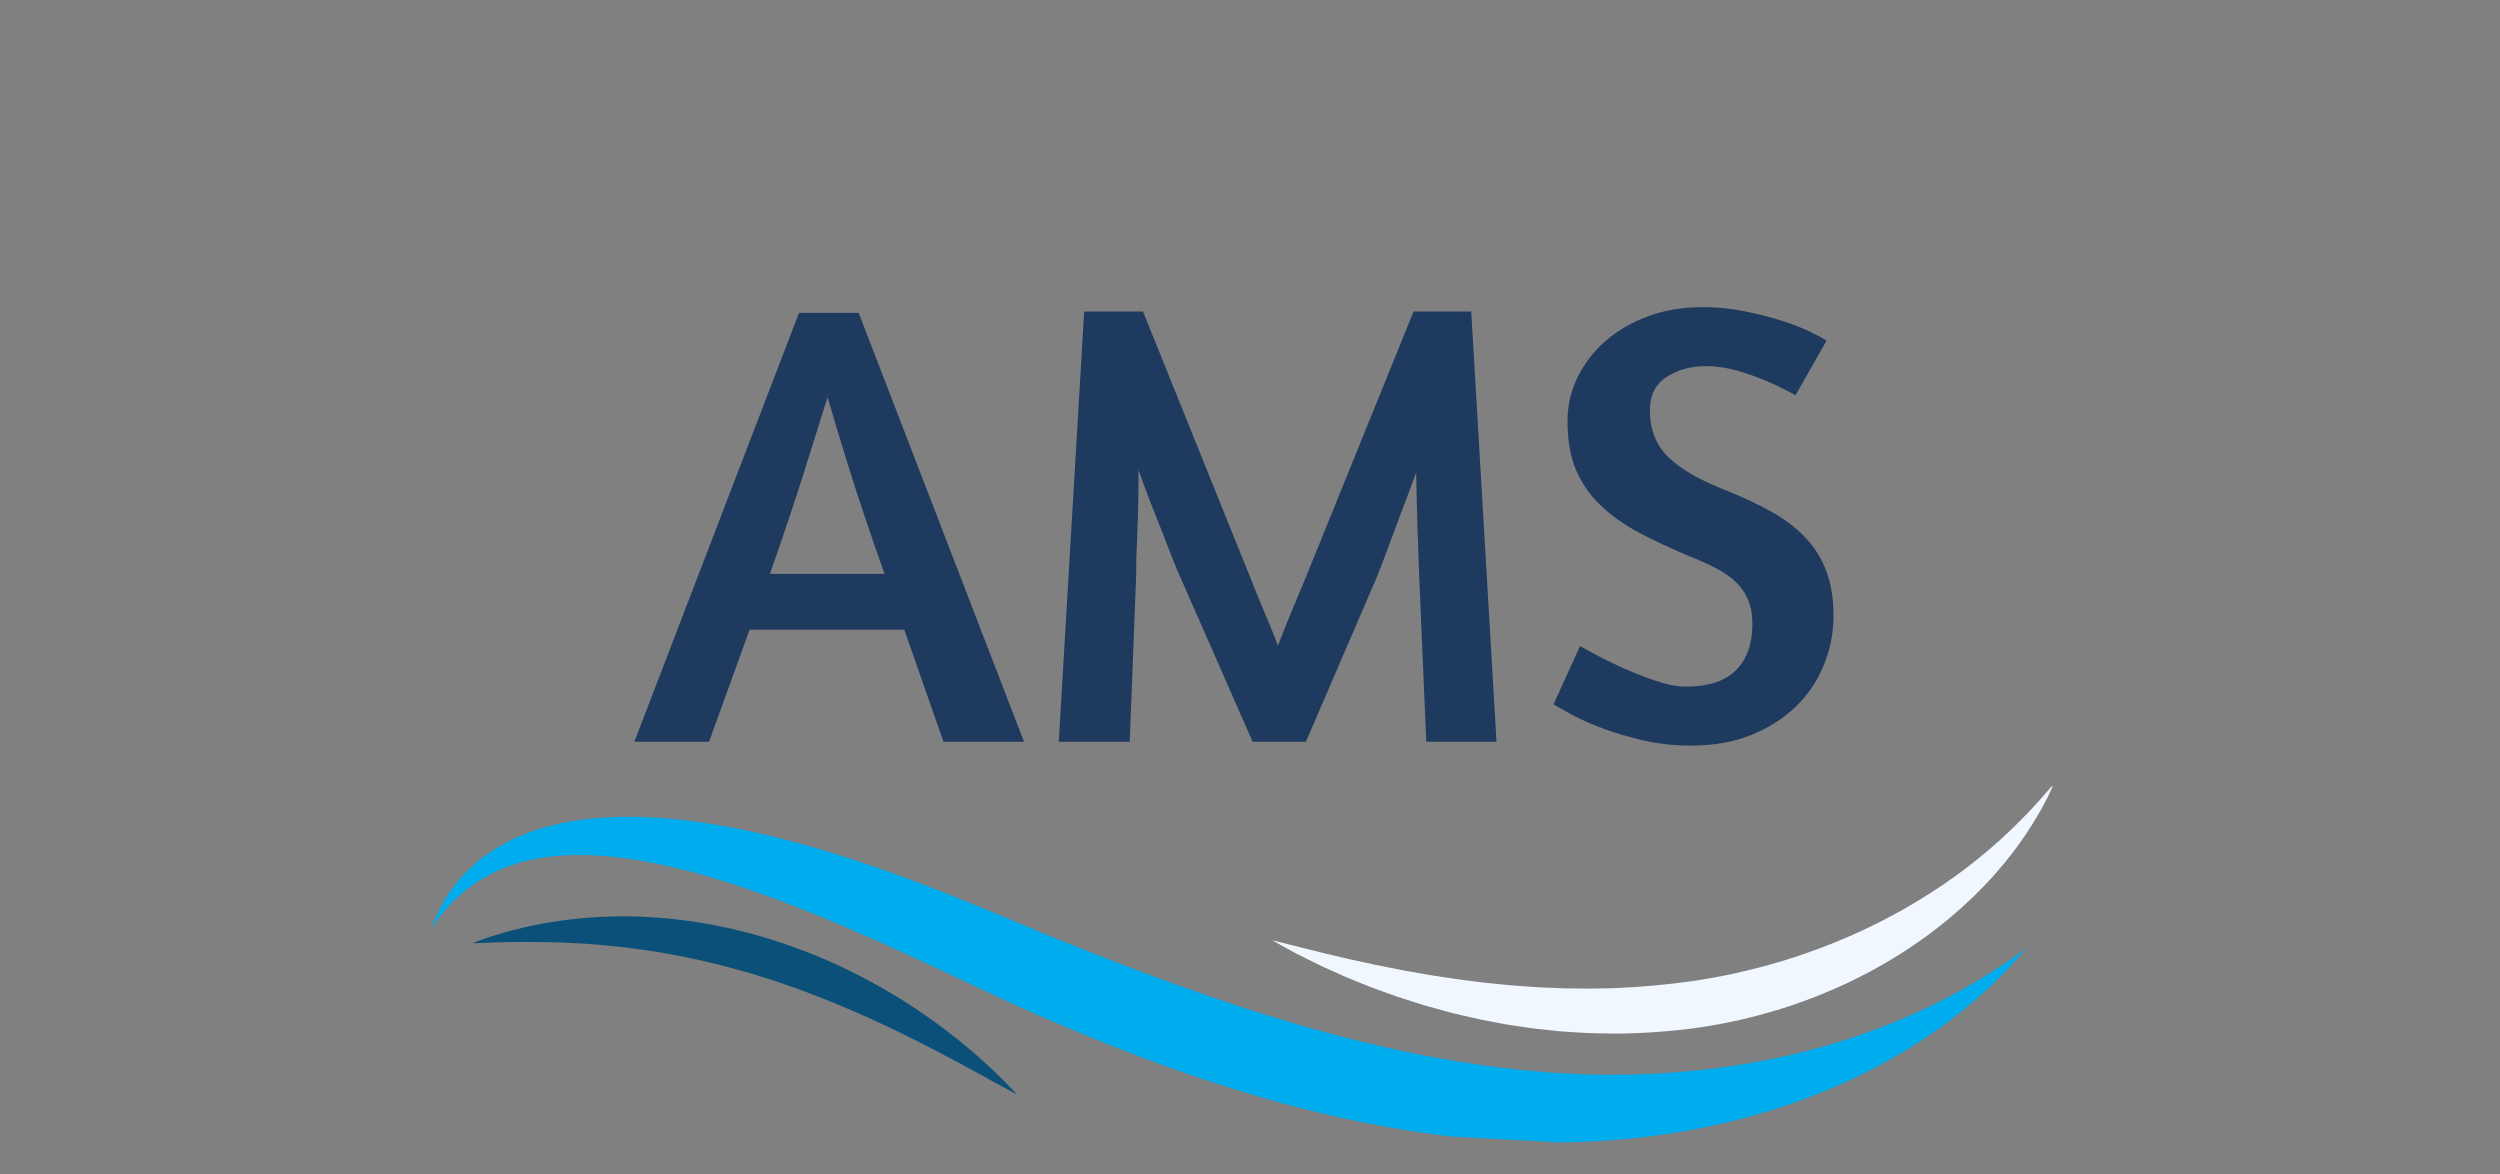 <svg xmlns="http://www.w3.org/2000/svg" xmlns:xlink="http://www.w3.org/1999/xlink" width="447" zoomAndPan="magnify" viewBox="0 0 335.25 157.5" height="210" preserveAspectRatio="xMidYMid meet" version="1.0"><rect x="0" y="0" width="335.25" height="157.5" fill="#808080" stroke="none"/><defs><g/><clipPath id="60d6049e9f"><path d="M 57 109 L 272 109 L 272 154 L 57 154 Z M 57 109 " clip-rule="nonzero"/></clipPath><clipPath id="d54f9261ee"><path d="M 59.477 93.504 L 275.23 105.074 L 272.469 156.59 L 56.715 145.02 Z M 59.477 93.504 " clip-rule="nonzero"/></clipPath><clipPath id="909fe6dd21"><path d="M 59.477 93.504 L 275.23 105.074 L 272.469 156.59 L 56.715 145.02 Z M 59.477 93.504 " clip-rule="nonzero"/></clipPath><clipPath id="fe26d32ab9"><path d="M 170 105 L 276 105 L 276 139 L 170 139 Z M 170 105 " clip-rule="nonzero"/></clipPath><clipPath id="91e6ee9e6b"><path d="M 59.477 93.504 L 275.23 105.074 L 272.469 156.59 L 56.715 145.02 Z M 59.477 93.504 " clip-rule="nonzero"/></clipPath><clipPath id="495975e9ac"><path d="M 59.477 93.504 L 275.23 105.074 L 272.469 156.59 L 56.715 145.02 Z M 59.477 93.504 " clip-rule="nonzero"/></clipPath><clipPath id="bc42b670a5"><path d="M 63 122 L 137 122 L 137 147 L 63 147 Z M 63 122 " clip-rule="nonzero"/></clipPath><clipPath id="497a7db0f4"><path d="M 59.477 93.504 L 275.23 105.074 L 272.469 156.59 L 56.715 145.02 Z M 59.477 93.504 " clip-rule="nonzero"/></clipPath><clipPath id="bdbfc6063f"><path d="M 59.477 93.504 L 275.23 105.074 L 272.469 156.59 L 56.715 145.02 Z M 59.477 93.504 " clip-rule="nonzero"/></clipPath></defs><g fill="#1e3a5f" fill-opacity="1"><g transform="translate(85.492, 99.468)"><g><path d="M 21.656 -57.516 L 29.656 -57.516 L 51.828 0 L 41.031 0 L 35.766 -15.031 L 15.031 -15.031 L 9.594 0 L -0.422 0 Z M 33.125 -22.516 C 31.312 -27.609 29.754 -32.234 28.453 -36.391 C 27.148 -40.555 26.16 -43.832 25.484 -46.219 C 24.691 -43.664 23.645 -40.32 22.344 -36.188 C 21.039 -32.051 19.508 -27.492 17.75 -22.516 Z M 33.125 -22.516 "/></g></g></g><g fill="#1e3a5f" fill-opacity="1"><g transform="translate(136.887, 99.468)"><g><path d="M 38.234 0 L 31.094 0 L 21.5 -21.828 C 21.207 -22.453 20.848 -23.301 20.422 -24.375 C 20.004 -25.457 19.539 -26.648 19.031 -27.953 C 18.52 -29.254 17.977 -30.625 17.406 -32.062 C 16.844 -33.508 16.305 -34.969 15.797 -36.438 C 15.797 -34.969 15.781 -33.508 15.75 -32.062 C 15.727 -30.625 15.688 -29.266 15.625 -27.984 C 15.57 -26.711 15.531 -25.582 15.5 -24.594 C 15.477 -23.602 15.469 -22.82 15.469 -22.25 L 14.609 0 L 5.094 0 L 8.5 -57.688 L 16.391 -57.688 L 30.922 -21.656 C 31.43 -20.352 32.008 -18.938 32.656 -17.406 C 33.312 -15.883 33.922 -14.383 34.484 -12.906 C 35.055 -14.383 35.648 -15.875 36.266 -17.375 C 36.891 -18.875 37.488 -20.301 38.062 -21.656 L 52.672 -57.688 L 60.406 -57.688 L 63.797 0 L 54.375 0 L 53.438 -22 C 53.375 -23.414 53.301 -25.441 53.219 -28.078 C 53.133 -30.711 53.066 -33.391 53.016 -36.109 C 52.504 -34.691 51.977 -33.273 51.438 -31.859 C 50.895 -30.441 50.395 -29.109 49.938 -27.859 C 49.488 -26.617 49.066 -25.488 48.672 -24.469 C 48.273 -23.445 47.969 -22.656 47.75 -22.094 Z M 38.234 0 "/></g></g></g><g fill="#1e3a5f" fill-opacity="1"><g transform="translate(205.78, 99.468)"><g><path d="M 22.516 -58.281 C 24.492 -58.281 26.391 -58.094 28.203 -57.719 C 30.016 -57.352 31.672 -56.93 33.172 -56.453 C 34.672 -55.973 35.941 -55.477 36.984 -54.969 C 38.035 -54.457 38.758 -54.062 39.156 -53.781 L 35 -46.469 L 33.891 -47.062 C 33.16 -47.457 32.195 -47.91 31 -48.422 C 29.812 -48.93 28.508 -49.383 27.094 -49.781 C 25.676 -50.176 24.316 -50.375 23.016 -50.375 C 20.984 -50.375 19.219 -49.891 17.719 -48.922 C 16.219 -47.961 15.469 -46.469 15.469 -44.438 C 15.469 -41.883 16.285 -39.801 17.922 -38.188 C 19.566 -36.57 22.145 -35.082 25.656 -33.719 C 27.914 -32.812 29.938 -31.863 31.719 -30.875 C 33.508 -29.883 35.023 -28.738 36.266 -27.438 C 37.516 -26.133 38.461 -24.633 39.109 -22.938 C 39.766 -21.238 40.094 -19.203 40.094 -16.828 C 40.094 -14.672 39.68 -12.547 38.859 -10.453 C 38.047 -8.359 36.832 -6.504 35.219 -4.891 C 33.602 -3.273 31.602 -1.969 29.219 -0.969 C 26.844 0.02 24.098 0.516 20.984 0.516 C 18.773 0.516 16.676 0.289 14.688 -0.156 C 12.707 -0.613 10.91 -1.141 9.297 -1.734 C 7.68 -2.336 6.289 -2.945 5.125 -3.562 C 3.969 -4.188 3.109 -4.672 2.547 -5.016 L 6.109 -12.828 L 7.641 -11.984 C 8.66 -11.41 9.906 -10.785 11.375 -10.109 C 12.852 -9.43 14.41 -8.805 16.047 -8.234 C 17.691 -7.672 19.109 -7.391 20.297 -7.391 C 23.305 -7.391 25.547 -8.125 27.016 -9.594 C 28.484 -11.07 29.219 -13.141 29.219 -15.797 C 29.219 -17.047 29.02 -18.133 28.625 -19.062 C 28.227 -20 27.66 -20.805 26.922 -21.484 C 26.191 -22.172 25.301 -22.781 24.25 -23.312 C 23.207 -23.852 22.035 -24.379 20.734 -24.891 C 18.18 -25.961 15.898 -27.035 13.891 -28.109 C 11.879 -29.191 10.164 -30.426 8.75 -31.812 C 7.332 -33.195 6.254 -34.781 5.516 -36.562 C 4.785 -38.352 4.422 -40.492 4.422 -42.984 C 4.422 -45.078 4.875 -47.047 5.781 -48.891 C 6.688 -50.734 7.93 -52.348 9.516 -53.734 C 11.098 -55.117 12.992 -56.223 15.203 -57.047 C 17.41 -57.867 19.848 -58.281 22.516 -58.281 Z M 22.516 -58.281 "/></g></g></g><g clip-path="url(#60d6049e9f)"><g clip-path="url(#d54f9261ee)"><g clip-path="url(#909fe6dd21)"><path fill="#00adef" d="M 57.84 124.484 C 57.84 124.484 57.922 124.273 58.078 123.867 C 58.16 123.664 58.258 123.41 58.379 123.113 C 58.516 122.816 58.676 122.477 58.863 122.086 C 58.953 121.887 59.066 121.691 59.18 121.48 C 59.297 121.27 59.418 121.047 59.547 120.816 C 59.582 120.758 59.613 120.699 59.648 120.641 C 59.684 120.586 59.723 120.527 59.758 120.469 C 59.836 120.352 59.91 120.234 59.992 120.109 C 60.07 119.988 60.152 119.863 60.234 119.738 C 60.316 119.609 60.402 119.48 60.496 119.355 C 61.223 118.32 62.184 117.203 63.414 116.086 C 64.645 114.973 66.164 113.883 67.961 112.949 C 69.758 112.012 71.824 111.223 74.09 110.672 C 74.375 110.602 74.66 110.535 74.949 110.465 C 75.238 110.398 75.531 110.348 75.824 110.289 C 76.414 110.164 77.016 110.078 77.625 109.984 C 77.934 109.93 78.238 109.898 78.551 109.863 C 78.859 109.824 79.172 109.785 79.488 109.754 C 79.805 109.727 80.121 109.703 80.438 109.676 C 80.598 109.664 80.758 109.648 80.922 109.637 C 81.082 109.629 81.242 109.621 81.402 109.613 C 83.992 109.465 86.707 109.52 89.508 109.762 C 95.113 110.23 101.055 111.414 107.164 113.09 C 113.273 114.762 119.555 116.941 125.902 119.418 C 127.492 120.039 129.086 120.672 130.68 121.324 C 132.266 121.98 133.863 122.641 135.469 123.305 C 137.066 123.977 138.664 124.648 140.25 125.301 C 141.047 125.629 141.832 125.953 142.617 126.266 C 143.426 126.586 144.238 126.906 145.051 127.227 C 146.707 127.887 148.309 128.5 149.938 129.133 C 150.746 129.449 151.574 129.75 152.391 130.059 C 153.215 130.367 154.035 130.676 154.855 130.988 C 155.68 131.285 156.508 131.586 157.332 131.883 L 158.57 132.336 L 159.812 132.77 C 160.641 133.062 161.469 133.352 162.297 133.645 C 163.129 133.934 163.961 134.199 164.793 134.48 L 166.039 134.898 L 166.664 135.109 L 167.285 135.305 C 168.121 135.57 168.957 135.836 169.789 136.098 C 170.203 136.227 170.621 136.367 171.039 136.488 L 172.289 136.859 C 173.125 137.109 173.961 137.359 174.793 137.609 C 175.629 137.84 176.465 138.07 177.301 138.301 C 177.715 138.418 178.133 138.535 178.551 138.648 C 178.965 138.773 179.383 138.867 179.801 138.977 C 180.637 139.191 181.469 139.402 182.305 139.617 L 182.926 139.773 L 183.551 139.918 C 183.969 140.016 184.387 140.109 184.801 140.207 C 185.633 140.398 186.461 140.602 187.293 140.781 C 188.125 140.949 188.957 141.117 189.785 141.289 C 190.199 141.375 190.613 141.461 191.023 141.547 C 191.438 141.629 191.852 141.699 192.262 141.773 C 193.09 141.918 193.914 142.066 194.738 142.215 C 195.145 142.293 195.559 142.352 195.969 142.414 C 196.379 142.477 196.789 142.539 197.199 142.602 C 197.605 142.664 198.016 142.723 198.426 142.789 L 199.035 142.879 L 199.34 142.926 L 199.648 142.965 C 200.461 143.062 201.277 143.16 202.086 143.258 C 202.488 143.309 202.895 143.359 203.297 143.406 C 203.703 143.457 204.105 143.484 204.508 143.52 C 205.312 143.594 206.113 143.664 206.914 143.738 C 207.113 143.754 207.312 143.773 207.512 143.793 L 207.586 143.801 C 207.621 143.805 207.547 143.801 207.617 143.805 L 207.77 143.816 L 208.082 143.836 C 208.496 143.863 208.91 143.887 209.32 143.914 C 209.746 143.945 210.117 143.957 210.504 143.977 C 210.887 143.996 211.273 144.012 211.656 144.031 C 212.434 144.059 213.215 144.082 213.992 144.102 C 214.766 144.105 215.539 144.125 216.309 144.117 C 216.691 144.117 217.074 144.113 217.457 144.109 C 217.648 144.109 217.836 144.109 218.027 144.109 C 218.219 144.105 218.406 144.098 218.598 144.094 C 219.355 144.074 220.113 144.062 220.863 144.02 C 221.238 144.004 221.609 143.988 221.984 143.973 C 222.355 143.961 222.727 143.926 223.094 143.906 C 229.012 143.543 234.59 142.711 239.664 141.562 C 242.203 140.988 244.617 140.34 246.891 139.633 C 249.164 138.918 251.293 138.152 253.281 137.371 C 255.27 136.586 257.09 135.754 258.773 134.965 C 260.438 134.141 261.965 133.359 263.312 132.59 C 263.652 132.402 263.98 132.215 264.305 132.035 C 264.617 131.848 264.922 131.66 265.219 131.48 C 265.52 131.305 265.809 131.133 266.086 130.965 C 266.367 130.797 266.629 130.621 266.883 130.461 C 267.141 130.297 267.387 130.141 267.625 129.992 C 267.742 129.914 267.859 129.84 267.973 129.77 C 268.086 129.695 268.195 129.621 268.301 129.551 C 268.73 129.262 269.121 129 269.469 128.766 C 269.824 128.535 270.121 128.312 270.387 128.129 C 270.648 127.941 270.871 127.785 271.047 127.66 C 271.406 127.406 271.594 127.277 271.594 127.277 C 271.594 127.277 271.445 127.449 271.16 127.781 C 271.02 127.949 270.84 128.156 270.629 128.398 C 270.418 128.645 270.176 128.934 269.883 129.238 C 269.594 129.551 269.266 129.898 268.91 130.277 C 268.734 130.473 268.539 130.664 268.336 130.863 C 268.133 131.066 267.922 131.277 267.703 131.492 C 267.48 131.711 267.258 131.941 267.016 132.168 C 266.77 132.395 266.52 132.629 266.258 132.867 C 265.996 133.105 265.727 133.359 265.445 133.609 C 265.156 133.855 264.863 134.109 264.559 134.371 C 263.355 135.422 261.953 136.512 260.391 137.664 C 259.996 137.941 259.59 138.227 259.18 138.516 C 258.973 138.66 258.762 138.805 258.551 138.953 C 258.336 139.094 258.117 139.238 257.898 139.379 C 257.461 139.664 257.016 139.965 256.555 140.254 C 256.09 140.535 255.621 140.824 255.141 141.117 C 253.207 142.266 251.094 143.41 248.809 144.504 C 246.523 145.594 244.059 146.625 241.441 147.574 C 236.199 149.477 230.32 151.023 223.984 152.004 C 223.191 152.133 222.395 152.238 221.586 152.344 C 220.781 152.457 219.973 152.539 219.152 152.633 C 218.945 152.652 218.742 152.676 218.539 152.699 C 218.332 152.715 218.125 152.734 217.922 152.754 C 217.508 152.789 217.094 152.828 216.676 152.863 C 215.848 152.934 215.012 152.977 214.168 153.035 C 213.328 153.078 212.484 153.117 211.629 153.148 C 211.195 153.16 210.758 153.168 210.32 153.176 C 209.887 153.184 209.434 153.195 209.031 153.195 C 208.621 153.195 208.207 153.195 207.793 153.199 L 207.324 153.199 C 207.34 153.199 207.215 153.195 207.199 153.195 L 207.117 153.195 C 206.902 153.188 206.684 153.184 206.469 153.176 C 205.605 153.152 204.734 153.125 203.863 153.098 C 196.879 152.855 189.715 151.922 182.574 150.477 C 179 149.77 175.445 148.887 171.895 147.941 C 168.367 146.957 164.84 145.898 161.371 144.727 C 157.887 143.574 154.461 142.312 151.066 141.012 C 149.375 140.352 147.691 139.695 146.016 139.004 C 144.348 138.312 142.652 137.629 141.051 136.926 C 140.234 136.57 139.414 136.219 138.602 135.867 C 137.766 135.5 136.938 135.137 136.133 134.762 C 134.512 134.02 132.93 133.277 131.363 132.543 C 128.238 131.062 125.18 129.621 122.164 128.23 C 116.141 125.457 110.293 122.918 104.672 120.809 C 99.051 118.699 93.656 117.004 88.613 115.938 C 87.352 115.66 86.113 115.449 84.902 115.25 C 84.297 115.168 83.695 115.066 83.102 115.004 C 82.805 114.969 82.512 114.934 82.219 114.902 C 81.926 114.875 81.633 114.848 81.344 114.82 C 79.027 114.609 76.836 114.605 74.793 114.773 C 74.664 114.781 74.535 114.793 74.41 114.801 C 74.281 114.816 74.156 114.832 74.035 114.848 C 73.781 114.875 73.535 114.906 73.289 114.934 C 73.043 114.965 72.805 115.012 72.562 115.047 C 72.324 115.086 72.082 115.117 71.848 115.168 C 71.617 115.215 71.383 115.266 71.156 115.312 C 71.039 115.336 70.926 115.359 70.812 115.383 C 70.699 115.414 70.586 115.441 70.477 115.473 C 70.254 115.531 70.031 115.586 69.816 115.645 L 69.652 115.688 L 69.492 115.734 C 69.383 115.77 69.277 115.805 69.172 115.836 C 67.484 116.367 65.988 117.055 64.707 117.816 C 64.547 117.914 64.387 118.004 64.23 118.102 C 64.082 118.203 63.934 118.305 63.789 118.402 C 63.641 118.504 63.496 118.602 63.352 118.699 C 63.207 118.793 63.078 118.906 62.945 119.008 C 62.812 119.109 62.68 119.211 62.551 119.312 C 62.422 119.41 62.289 119.504 62.172 119.613 C 61.934 119.82 61.703 120.023 61.48 120.219 C 61.367 120.312 61.262 120.414 61.164 120.516 C 61.059 120.617 60.961 120.715 60.863 120.812 C 60.766 120.91 60.668 121.008 60.574 121.102 C 60.48 121.191 60.387 121.285 60.305 121.383 C 60.137 121.57 59.973 121.75 59.82 121.922 C 59.664 122.098 59.512 122.258 59.387 122.422 C 59.129 122.75 58.898 123.039 58.699 123.285 C 58.508 123.547 58.355 123.77 58.227 123.945 C 57.973 124.305 57.84 124.484 57.84 124.484 " fill-opacity="1" fill-rule="nonzero"/></g></g></g><g clip-path="url(#fe26d32ab9)"><g clip-path="url(#91e6ee9e6b)"><g clip-path="url(#495975e9ac)"><path fill="#f1f7ff" d="M 170.625 126.094 C 170.625 126.094 171.074 126.199 171.906 126.406 C 172.742 126.605 173.957 126.949 175.508 127.316 C 175.895 127.41 176.301 127.508 176.727 127.617 C 177.152 127.723 177.59 127.848 178.059 127.945 C 178.996 128.152 179.996 128.398 181.07 128.648 C 182.145 128.883 183.289 129.133 184.496 129.395 C 185.703 129.633 186.969 129.883 188.293 130.148 C 188.957 130.262 189.633 130.383 190.324 130.504 C 190.668 130.562 191.012 130.625 191.363 130.688 C 191.539 130.719 191.715 130.75 191.891 130.781 C 192.07 130.809 192.25 130.832 192.426 130.859 C 193.859 131.062 195.328 131.324 196.852 131.496 C 197.23 131.543 197.613 131.59 197.996 131.641 C 198.383 131.688 198.766 131.746 199.156 131.785 C 199.938 131.859 200.727 131.938 201.523 132.023 C 201.922 132.059 202.32 132.113 202.723 132.141 C 203.125 132.168 203.531 132.199 203.941 132.227 C 204.348 132.254 204.754 132.285 205.168 132.316 C 205.574 132.34 205.984 132.387 206.402 132.398 C 207.227 132.434 208.062 132.469 208.902 132.504 C 209.113 132.516 209.324 132.523 209.535 132.535 C 209.742 132.535 209.953 132.539 210.168 132.543 C 210.59 132.547 211.016 132.551 211.438 132.555 C 212.289 132.566 213.141 132.594 214 132.559 C 214.855 132.543 215.719 132.523 216.586 132.508 C 220.039 132.359 223.527 132.051 226.992 131.562 L 228.301 131.355 C 228.762 131.289 229.168 131.211 229.586 131.137 C 230.418 130.992 231.277 130.809 232.129 130.641 C 233.824 130.27 235.508 129.863 237.16 129.406 C 237.574 129.289 237.984 129.168 238.395 129.047 L 239.012 128.867 L 239.621 128.676 C 240.027 128.547 240.434 128.426 240.836 128.289 C 241.234 128.156 241.633 128.02 242.035 127.883 C 242.434 127.75 242.828 127.602 243.219 127.461 C 243.613 127.32 244.008 127.18 244.395 127.027 C 244.781 126.875 245.172 126.727 245.555 126.578 C 245.938 126.422 246.316 126.266 246.695 126.109 C 246.887 126.031 247.074 125.953 247.262 125.875 C 247.449 125.793 247.637 125.711 247.824 125.629 C 248.195 125.465 248.57 125.309 248.934 125.141 C 249.664 124.797 250.395 124.477 251.102 124.121 C 252.527 123.434 253.887 122.695 255.211 121.965 C 257.832 120.473 260.246 118.918 262.391 117.355 C 262.922 116.961 263.445 116.57 263.953 116.188 C 264.449 115.789 264.938 115.402 265.414 115.027 C 265.879 114.637 266.344 114.266 266.781 113.891 C 267.215 113.508 267.637 113.137 268.047 112.781 C 269.672 111.328 271.012 109.965 272.109 108.82 C 272.648 108.242 273.137 107.73 273.543 107.262 C 273.953 106.801 274.309 106.414 274.582 106.082 C 275.145 105.434 275.441 105.086 275.441 105.086 C 275.441 105.086 275.395 105.188 275.301 105.391 C 275.211 105.594 275.074 105.895 274.887 106.281 C 274.793 106.477 274.695 106.699 274.574 106.934 C 274.449 107.168 274.316 107.422 274.172 107.703 C 274.023 107.977 273.875 108.281 273.691 108.59 C 273.512 108.902 273.32 109.234 273.117 109.582 C 272.289 110.969 271.219 112.629 269.832 114.43 C 269.488 114.879 269.113 115.328 268.734 115.801 C 268.352 116.27 267.941 116.73 267.523 117.219 C 267.105 117.703 266.652 118.172 266.195 118.668 C 265.727 119.148 265.242 119.637 264.746 120.137 C 262.727 122.09 260.395 124.074 257.762 125.957 C 256.438 126.887 255.055 127.816 253.59 128.684 C 252.137 129.566 250.605 130.398 249.023 131.188 C 248.625 131.383 248.227 131.578 247.824 131.777 C 247.418 131.961 247.012 132.148 246.602 132.336 C 246.195 132.523 245.781 132.699 245.363 132.875 C 244.945 133.051 244.531 133.238 244.105 133.402 C 242.414 134.086 240.676 134.699 238.902 135.266 C 237.121 135.816 235.312 136.309 233.477 136.738 C 232.551 136.934 231.641 137.145 230.684 137.312 C 230.211 137.398 229.727 137.496 229.289 137.562 L 227.902 137.785 C 224.168 138.305 220.402 138.574 216.703 138.609 C 214.855 138.574 213.02 138.574 211.219 138.434 C 210.766 138.402 210.316 138.375 209.867 138.344 C 209.645 138.328 209.422 138.312 209.199 138.297 C 208.977 138.273 208.754 138.25 208.531 138.23 C 207.648 138.133 206.77 138.039 205.898 137.945 C 205.461 137.906 205.031 137.828 204.602 137.77 C 204.172 137.703 203.746 137.637 203.32 137.578 C 202.898 137.512 202.473 137.445 202.055 137.383 C 201.633 137.32 201.219 137.23 200.805 137.156 C 199.98 136.996 199.164 136.84 198.359 136.68 C 197.559 136.508 196.77 136.32 195.992 136.137 C 195.605 136.043 195.223 135.953 194.836 135.863 L 194.551 135.797 L 194.266 135.719 C 194.078 135.664 193.891 135.613 193.703 135.562 C 192.957 135.359 192.223 135.156 191.504 134.953 C 191.324 134.902 191.145 134.852 190.965 134.801 C 190.789 134.742 190.609 134.688 190.434 134.633 C 190.082 134.523 189.738 134.414 189.391 134.305 C 188.703 134.086 188.027 133.875 187.371 133.656 C 186.719 133.422 186.078 133.191 185.457 132.969 C 184.836 132.738 184.219 132.535 183.637 132.297 C 183.051 132.062 182.48 131.832 181.926 131.609 C 181.375 131.387 180.836 131.176 180.324 130.949 C 179.297 130.488 178.336 130.07 177.457 129.664 C 176.578 129.25 175.781 128.852 175.059 128.492 C 174.703 128.312 174.363 128.141 174.043 127.98 C 173.723 127.82 173.434 127.652 173.16 127.508 C 172.609 127.211 172.148 126.953 171.773 126.742 C 171.023 126.316 170.625 126.094 170.625 126.094 " fill-opacity="1" fill-rule="nonzero"/></g></g></g><g clip-path="url(#bc42b670a5)"><g clip-path="url(#497a7db0f4)"><g clip-path="url(#bdbfc6063f)"><path fill="#0b5079" d="M 63.363 126.48 C 63.363 126.48 63.438 126.453 63.578 126.398 C 63.719 126.348 63.926 126.266 64.199 126.168 C 64.473 126.066 64.809 125.945 65.207 125.809 C 65.406 125.738 65.617 125.664 65.848 125.586 C 66.078 125.516 66.324 125.441 66.586 125.359 C 67.105 125.203 67.688 125.035 68.32 124.852 C 68.957 124.688 69.648 124.523 70.387 124.344 C 70.57 124.301 70.758 124.25 70.949 124.211 C 71.141 124.176 71.336 124.137 71.535 124.098 C 71.934 124.02 72.34 123.941 72.762 123.859 C 72.969 123.82 73.184 123.77 73.398 123.734 C 73.613 123.703 73.836 123.672 74.055 123.637 C 74.5 123.57 74.953 123.504 75.418 123.43 C 75.883 123.352 76.359 123.312 76.848 123.258 C 77.332 123.207 77.828 123.156 78.336 123.102 C 78.84 123.062 79.355 123.031 79.879 122.996 C 80.141 122.98 80.406 122.965 80.672 122.949 C 80.938 122.93 81.203 122.93 81.473 122.922 C 82.016 122.906 82.562 122.895 83.117 122.883 C 83.672 122.871 84.234 122.891 84.801 122.898 C 85.086 122.902 85.371 122.906 85.66 122.914 C 85.949 122.914 86.234 122.941 86.523 122.953 C 87.105 122.984 87.691 123.02 88.281 123.055 C 90.637 123.246 93.066 123.547 95.512 124.004 C 97.953 124.473 100.41 125.07 102.828 125.793 C 105.238 126.535 107.609 127.395 109.898 128.344 C 112.18 129.305 114.371 130.363 116.449 131.469 C 116.965 131.746 117.473 132.035 117.973 132.316 C 118.227 132.457 118.477 132.598 118.723 132.738 C 118.969 132.883 119.211 133.031 119.453 133.176 C 119.938 133.465 120.418 133.75 120.887 134.039 C 121.348 134.34 121.809 134.633 122.258 134.922 C 122.484 135.07 122.707 135.215 122.93 135.359 C 123.145 135.508 123.363 135.656 123.578 135.805 C 124.004 136.102 124.426 136.391 124.84 136.68 C 125.25 136.973 125.648 137.266 126.039 137.555 C 126.43 137.848 126.816 138.121 127.184 138.414 C 127.551 138.703 127.91 138.984 128.258 139.262 C 128.609 139.539 128.957 139.801 129.277 140.078 C 129.602 140.355 129.918 140.621 130.227 140.879 C 130.531 141.141 130.836 141.383 131.113 141.641 C 131.676 142.148 132.207 142.617 132.688 143.062 C 133.16 143.512 133.598 143.926 133.984 144.309 C 134.176 144.496 134.359 144.676 134.531 144.844 C 134.703 145.016 134.859 145.18 135.008 145.332 C 135.301 145.637 135.547 145.895 135.746 146.109 C 135.945 146.316 136.094 146.484 136.195 146.594 C 136.297 146.707 136.352 146.762 136.352 146.762 C 136.352 146.762 136.281 146.727 136.148 146.656 C 136.016 146.586 135.816 146.484 135.562 146.344 C 135.047 146.074 134.312 145.652 133.363 145.141 C 132.887 144.883 132.375 144.586 131.805 144.277 C 131.234 143.977 130.625 143.633 129.973 143.277 C 129.316 142.926 128.621 142.551 127.887 142.152 C 127.152 141.762 126.379 141.359 125.574 140.934 C 124.766 140.52 123.922 140.086 123.051 139.641 C 122.613 139.422 122.168 139.203 121.719 138.98 C 121.492 138.867 121.266 138.754 121.035 138.637 C 120.805 138.527 120.574 138.418 120.34 138.305 C 119.875 138.082 119.402 137.852 118.926 137.621 C 118.445 137.398 117.957 137.176 117.465 136.949 C 117.219 136.832 116.973 136.719 116.727 136.602 C 116.477 136.492 116.223 136.383 115.973 136.27 C 115.469 136.043 114.961 135.816 114.445 135.59 C 112.383 134.703 110.242 133.836 108.047 133.004 C 105.848 132.195 103.602 131.43 101.332 130.73 C 99.059 130.047 96.766 129.438 94.492 128.906 C 92.215 128.387 89.957 127.961 87.758 127.594 C 86.652 127.441 85.57 127.254 84.5 127.137 C 84.234 127.105 83.969 127.07 83.707 127.039 C 83.441 127.008 83.18 126.969 82.918 126.945 C 82.395 126.895 81.875 126.84 81.363 126.793 C 80.855 126.73 80.348 126.703 79.848 126.664 C 79.352 126.621 78.859 126.586 78.375 126.547 C 77.891 126.523 77.414 126.496 76.945 126.473 C 76.477 126.445 76.02 126.414 75.566 126.402 C 73.762 126.336 72.094 126.312 70.613 126.316 C 69.871 126.32 69.176 126.332 68.531 126.328 C 67.891 126.348 67.301 126.367 66.766 126.375 C 66.496 126.383 66.242 126.387 66 126.391 C 65.762 126.402 65.535 126.41 65.324 126.422 C 64.906 126.441 64.547 126.449 64.258 126.461 C 63.965 126.469 63.742 126.473 63.594 126.477 C 63.441 126.477 63.363 126.48 63.363 126.48 " fill-opacity="1" fill-rule="nonzero"/></g></g></g></svg>
